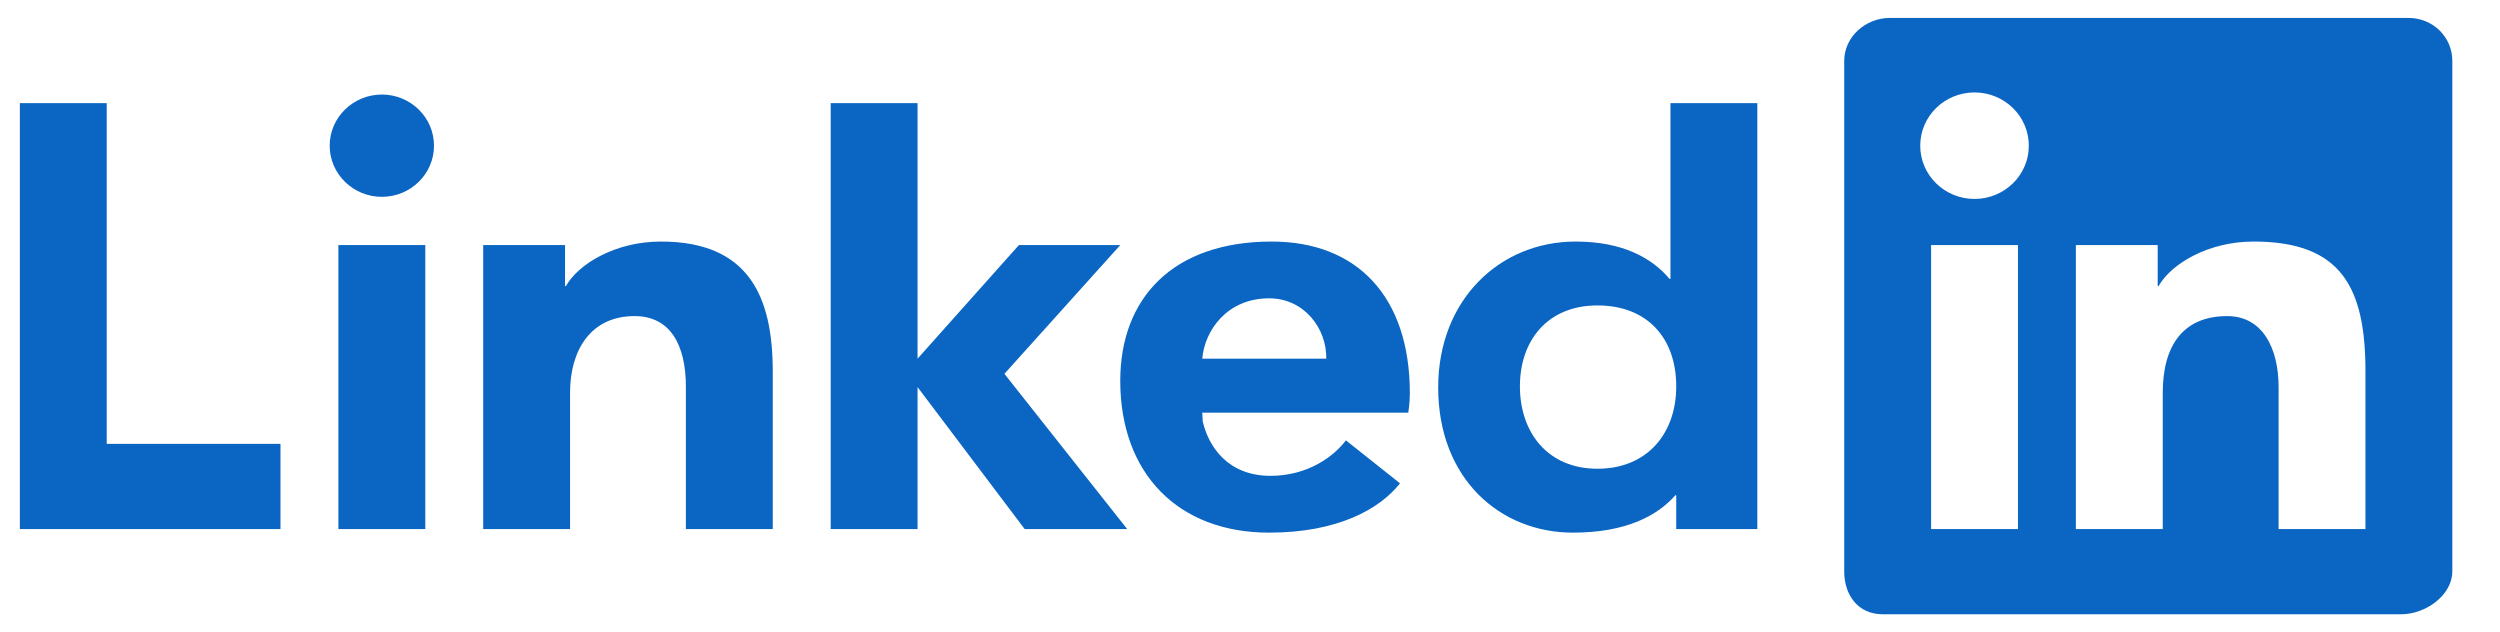 <?xml version="1.0" encoding="utf-8"?>
<svg xmlns="http://www.w3.org/2000/svg" fill="none" height="100%" overflow="visible" preserveAspectRatio="none" style="display: block;" viewBox="0 0 87 22" width="100%">
<g id="Group 503">
<g id="LinkedIn_logo 1">
<path clip-rule="evenodd" d="M65.773 0.623C64.91 0.623 64.179 1.292 64.179 2.117V19.883C64.179 20.709 64.658 21.377 65.521 21.377H83.556C84.419 21.377 85.341 20.709 85.341 19.883V2.117C85.341 1.292 84.671 0.623 83.808 0.623H65.773ZM68.713 3.217C69.757 3.217 70.603 4.046 70.603 5.07C70.603 6.094 69.757 6.923 68.713 6.923C67.669 6.923 66.824 6.094 66.824 5.07C66.824 4.046 67.669 3.217 68.713 3.217ZM13.29 3.29C12.289 3.29 11.473 4.088 11.473 5.07C11.473 6.052 12.289 6.85 13.29 6.85C14.291 6.85 15.103 6.052 15.103 5.07C15.103 4.088 14.291 3.29 13.29 3.29ZM0.691 3.588V18.412H9.761V15.447H3.714V3.588H0.691ZM28.908 3.588V18.412H31.931V13.471L35.659 18.412H39.227L34.954 13.009L38.985 8.529H35.458L31.931 12.482V3.588H28.908ZM58.132 3.588V9.707H58.103C57.487 8.977 56.469 8.406 54.831 8.406C52.186 8.406 50.049 10.438 50.049 13.482C50.049 16.678 52.218 18.536 54.737 18.536C56.585 18.536 57.676 17.948 58.303 17.235H58.333V18.412H61.155V3.588H58.132ZM22.999 8.406C21.413 8.406 20.129 9.186 19.695 9.954H19.663V8.529H16.815V18.412H19.838V13.666C19.838 12.18 20.562 11 22.082 11C23.334 11 23.869 12.012 23.869 13.467V18.412H26.892V12.927C26.892 10.3 26.044 8.406 22.999 8.406ZM44.254 8.406C40.811 8.406 38.985 10.382 38.985 13.251C38.985 16.481 41 18.536 44.166 18.536C46.538 18.536 48.007 17.726 48.72 16.82L46.838 15.324C46.431 15.867 45.529 16.559 44.215 16.559C42.709 16.559 42.053 15.518 41.855 14.666L41.839 14.361H49.008C49.008 14.361 49.063 14.028 49.063 13.691C49.063 10.322 47.228 8.406 44.254 8.406ZM78.425 8.406C81.469 8.406 82.318 9.99 82.318 12.927V18.412H79.295V13.467C79.295 12.152 78.759 11 77.507 11C75.988 11 75.264 12.009 75.264 13.666V18.412H72.24V8.529H75.088V9.954H75.12C75.554 9.186 76.838 8.406 78.425 8.406ZM11.776 8.529V18.412H14.8V8.529H11.776ZM67.202 8.529H70.225V18.412H67.202V8.529ZM44.164 10.382C45.393 10.382 46.174 11.44 46.154 12.482H41.839C41.921 11.503 42.7 10.382 44.164 10.382ZM55.591 10.629C57.322 10.629 58.333 11.76 58.333 13.446C58.333 15.086 57.322 16.312 55.591 16.312C53.863 16.312 52.893 15.054 52.893 13.446C52.893 11.839 53.863 10.629 55.591 10.629Z" fill="#0A66C2" fill-rule="evenodd" id="path661"/>
</g>
</g>
</svg>